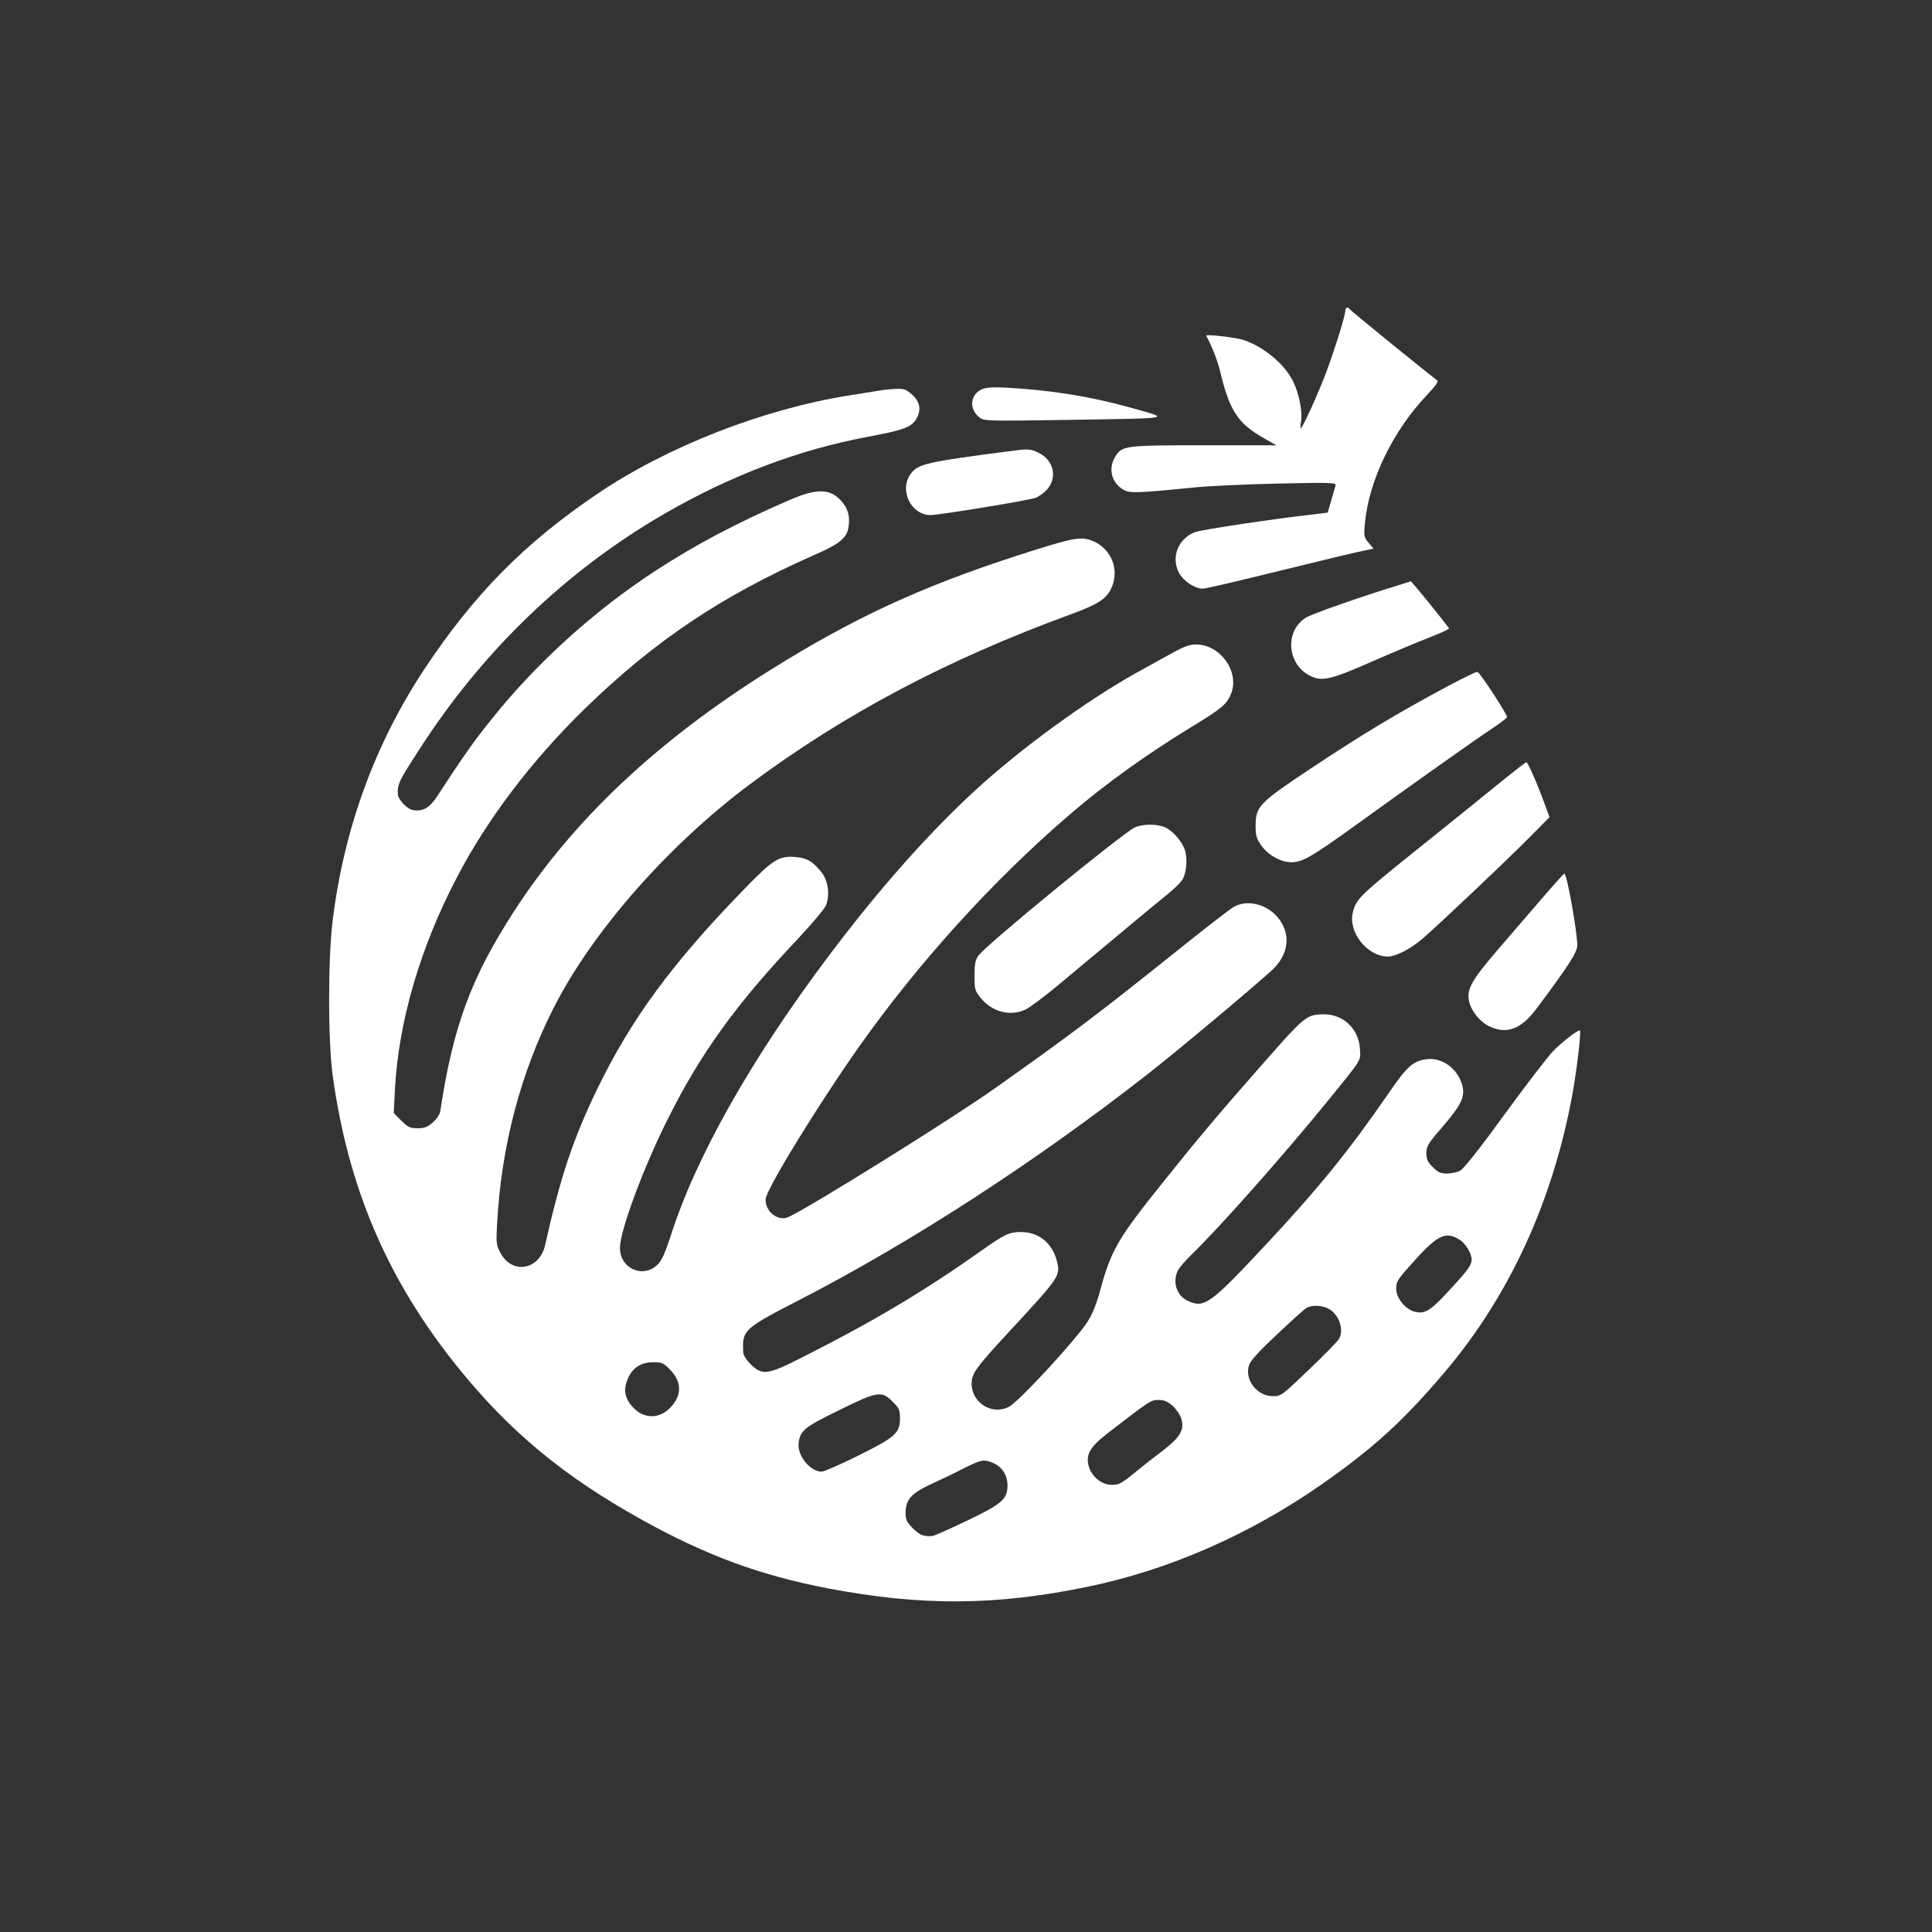<?xml version="1.0" standalone="no"?>
<!DOCTYPE svg PUBLIC "-//W3C//DTD SVG 20010904//EN"
 "http://www.w3.org/TR/2001/REC-SVG-20010904/DTD/svg10.dtd">
<svg version="1.0" xmlns="http://www.w3.org/2000/svg"
 width="1024pt" height="1024pt" viewBox="0 0 1024 1024"
 preserveAspectRatio="xMidYMid meet">

<rect x="0" y="0" width="1024" height="1024" fill="#333333" stroke="none"/>

<g transform="translate(0,1024) scale(0.1,-0.1)"
fill="#ffffff" stroke="none">
<path d="M7130 8591 c0 -23 -46 -173 -98 -317 -38 -103 -128 -304 -138 -304
-2 0 -2 17 2 38 8 51 -11 146 -41 208 -45 92 -149 181 -258 220 -40 15 -210
35 -204 24 26 -44 59 -129 72 -180 52 -220 95 -285 242 -367 l58 -33 -383 0
c-424 0 -435 -2 -472 -62 -37 -62 -19 -136 43 -173 33 -20 72 -19 362 10 83 9
289 18 459 22 301 6 309 6 304 -13 -3 -10 -14 -47 -23 -80 l-18 -61 -106 -13
c-186 -21 -565 -78 -596 -90 -92 -35 -131 -136 -84 -220 24 -42 83 -80 124
-80 16 0 199 43 409 95 210 52 407 99 439 105 l57 12 -26 31 c-25 30 -26 36
-20 101 21 228 147 490 328 681 50 53 64 73 54 80 -59 44 -456 367 -461 375
-10 16 -25 11 -25 -9z"/>
<path d="M5203 8176 c-62 -28 -68 -106 -11 -149 25 -19 38 -19 504 -12 531 9
512 4 294 65 -207 58 -419 92 -650 105 -81 4 -113 2 -137 -9z"/>
<path d="M4680 8173 c-14 -2 -95 -15 -180 -29 -454 -72 -964 -271 -1333 -521
-387 -261 -656 -534 -920 -933 -261 -396 -424 -843 -484 -1330 -25 -204 -25
-643 1 -825 82 -591 289 -1076 657 -1535 276 -344 565 -584 981 -815 342 -190
628 -295 988 -364 494 -94 888 -92 1375 9 433 89 864 279 1245 546 271 190
429 334 646 590 344 405 575 908 679 1479 23 127 46 325 39 333 -6 8 -94 -60
-142 -109 -28 -29 -144 -180 -258 -336 -128 -177 -217 -289 -235 -298 -15 -8
-47 -15 -70 -15 -33 0 -47 6 -75 34 -27 27 -34 42 -34 74 0 36 9 51 85 139
100 116 122 161 105 222 -23 86 -107 148 -188 137 -74 -10 -103 -36 -208 -189
-202 -293 -365 -494 -629 -777 -313 -336 -341 -356 -431 -314 -59 28 -81 102
-50 162 8 15 42 54 76 87 150 146 480 518 720 813 182 224 172 207 168 274 -7
106 -89 183 -193 182 -91 -2 -98 -8 -319 -259 -242 -275 -347 -400 -534 -634
-233 -290 -273 -358 -328 -560 -30 -110 -52 -158 -102 -221 -115 -145 -340
-383 -384 -406 -89 -47 -198 20 -198 122 0 55 21 84 210 288 259 280 262 285
241 365 -24 93 -97 151 -189 151 -63 0 -87 -11 -212 -100 -303 -214 -566 -371
-936 -558 -195 -100 -224 -104 -285 -43 -26 26 -39 48 -40 67 -5 115 3 122
298 274 594 306 1248 730 1841 1193 159 124 553 454 664 555 85 79 101 181 41
266 -58 82 -170 113 -246 68 -19 -11 -169 -127 -333 -259 -392 -314 -539 -424
-929 -700 -225 -160 -984 -633 -1097 -684 -55 -24 -122 29 -120 95 2 50 269
486 490 801 316 448 711 885 1122 1238 187 161 410 321 650 467 158 96 184
119 206 176 44 115 -59 258 -186 258 -40 0 -66 -11 -156 -61 -60 -33 -131 -73
-159 -88 -267 -149 -613 -401 -855 -623 -253 -233 -515 -529 -781 -883 -410
-546 -703 -1065 -836 -1485 -27 -83 -46 -126 -66 -145 -78 -79 -204 -22 -201
91 3 95 125 423 254 680 172 345 363 610 690 955 72 77 139 156 147 175 23 54
13 132 -23 177 -49 60 -78 76 -142 81 -84 6 -117 -15 -267 -170 -384 -395
-601 -691 -781 -1063 -127 -264 -193 -460 -275 -825 -30 -132 -175 -157 -237
-40 -22 42 -23 52 -17 160 23 408 124 793 300 1139 205 404 606 860 1038 1183
499 372 1042 660 1697 900 151 55 194 83 221 142 48 106 -10 226 -123 257 -52
14 -108 1 -383 -88 -510 -166 -864 -330 -1305 -606 -594 -372 -1039 -790
-1352 -1272 -230 -354 -326 -612 -394 -1062 -3 -20 -18 -43 -40 -62 -28 -25
-44 -31 -81 -31 -40 0 -50 5 -86 40 l-40 41 6 122 c19 362 135 759 332 1133
161 307 393 612 671 884 369 360 724 599 1210 814 165 72 194 101 194 189 0
29 -8 55 -22 77 -63 92 -136 99 -298 28 -282 -123 -490 -233 -704 -372 -324
-211 -630 -487 -869 -786 -96 -119 -150 -196 -291 -412 -40 -61 -76 -81 -130
-71 -29 6 -75 55 -77 81 -4 54 4 71 115 242 335 521 777 945 1296 1246 353
204 711 340 1080 409 181 34 224 49 251 86 34 48 28 97 -15 136 -31 28 -42 33
-83 32 -27 -1 -59 -4 -73 -6z m3055 -4503 c34 -21 65 -73 65 -107 -1 -29 -20
-56 -114 -157 -100 -110 -131 -130 -181 -120 -52 9 -105 72 -105 124 0 35 8
49 69 117 147 167 190 190 266 143z m-689 -369 c53 -32 78 -110 51 -158 -7
-12 -78 -85 -159 -162 -145 -139 -148 -141 -192 -141 -84 0 -151 88 -126 164
7 24 54 75 148 163 75 71 146 135 157 141 30 17 86 14 121 -7z m-3496 -319
c62 -62 66 -132 9 -196 -60 -69 -147 -70 -208 -1 -41 47 -48 91 -23 149 26 58
70 86 136 86 43 0 53 -4 86 -38z m1181 -171 c35 -35 39 -44 39 -89 0 -78 -25
-100 -223 -198 -93 -46 -179 -84 -192 -84 -61 0 -130 85 -122 151 8 67 29 84
211 173 205 102 229 106 287 47z m1484 -22 c19 -17 40 -48 46 -68 18 -59 -5
-98 -97 -169 -44 -33 -113 -87 -154 -121 -65 -53 -80 -61 -117 -61 -55 0 -108
44 -123 101 -16 59 8 101 100 172 224 173 230 177 270 177 30 0 48 -8 75 -31z
m-951 -303 c47 -20 76 -65 76 -119 0 -73 -29 -98 -217 -188 -90 -43 -171 -79
-181 -80 -46 -4 -67 4 -103 40 -33 33 -39 45 -39 81 0 71 28 104 133 153 51
23 130 61 176 85 93 46 106 49 155 28z"/>
<path d="M5345 7848 c-431 -56 -480 -67 -518 -119 -63 -87 1 -219 106 -219 44
0 509 76 554 91 18 6 46 26 63 45 56 64 34 156 -45 194 -45 22 -54 22 -160 8z"/>
<path d="M7440 7147 c-208 -63 -492 -162 -521 -182 -110 -72 -97 -245 23 -306
64 -33 108 -23 333 76 110 48 246 105 303 127 56 22 102 43 102 47 0 6 -199
252 -203 250 -1 -1 -18 -6 -37 -12z"/>
<path d="M7675 6604 c-272 -146 -443 -249 -703 -421 -302 -200 -316 -215 -317
-320 0 -52 4 -67 30 -104 37 -52 103 -89 160 -89 58 0 105 27 334 192 308 222
635 454 727 515 47 31 83 59 82 63 -20 47 -147 239 -158 239 -8 0 -78 -34
-155 -75z"/>
<path d="M7959 6099 c-68 -56 -266 -215 -439 -354 -312 -250 -333 -270 -350
-342 -25 -105 77 -232 185 -233 43 0 121 40 185 95 86 74 454 422 569 539
l104 105 -23 62 c-40 111 -92 229 -100 229 -4 0 -63 -46 -131 -101z"/>
<path d="M6014 5854 c-71 -35 -794 -627 -829 -680 -16 -23 -20 -46 -20 -106 0
-70 2 -79 31 -115 60 -76 157 -102 239 -64 22 10 101 69 175 131 74 62 223
186 330 275 107 90 219 182 249 206 30 24 63 56 74 71 25 33 33 114 17 163
-16 47 -66 104 -107 121 -43 18 -120 17 -159 -2z"/>
<path d="M8163 5467 c-67 -78 -172 -200 -234 -272 -126 -147 -154 -197 -144
-255 9 -54 55 -113 107 -139 94 -45 169 -17 251 92 168 224 217 300 217 336
-1 77 -55 382 -69 381 -3 -1 -61 -65 -128 -143z"/>
</g>
</svg>
